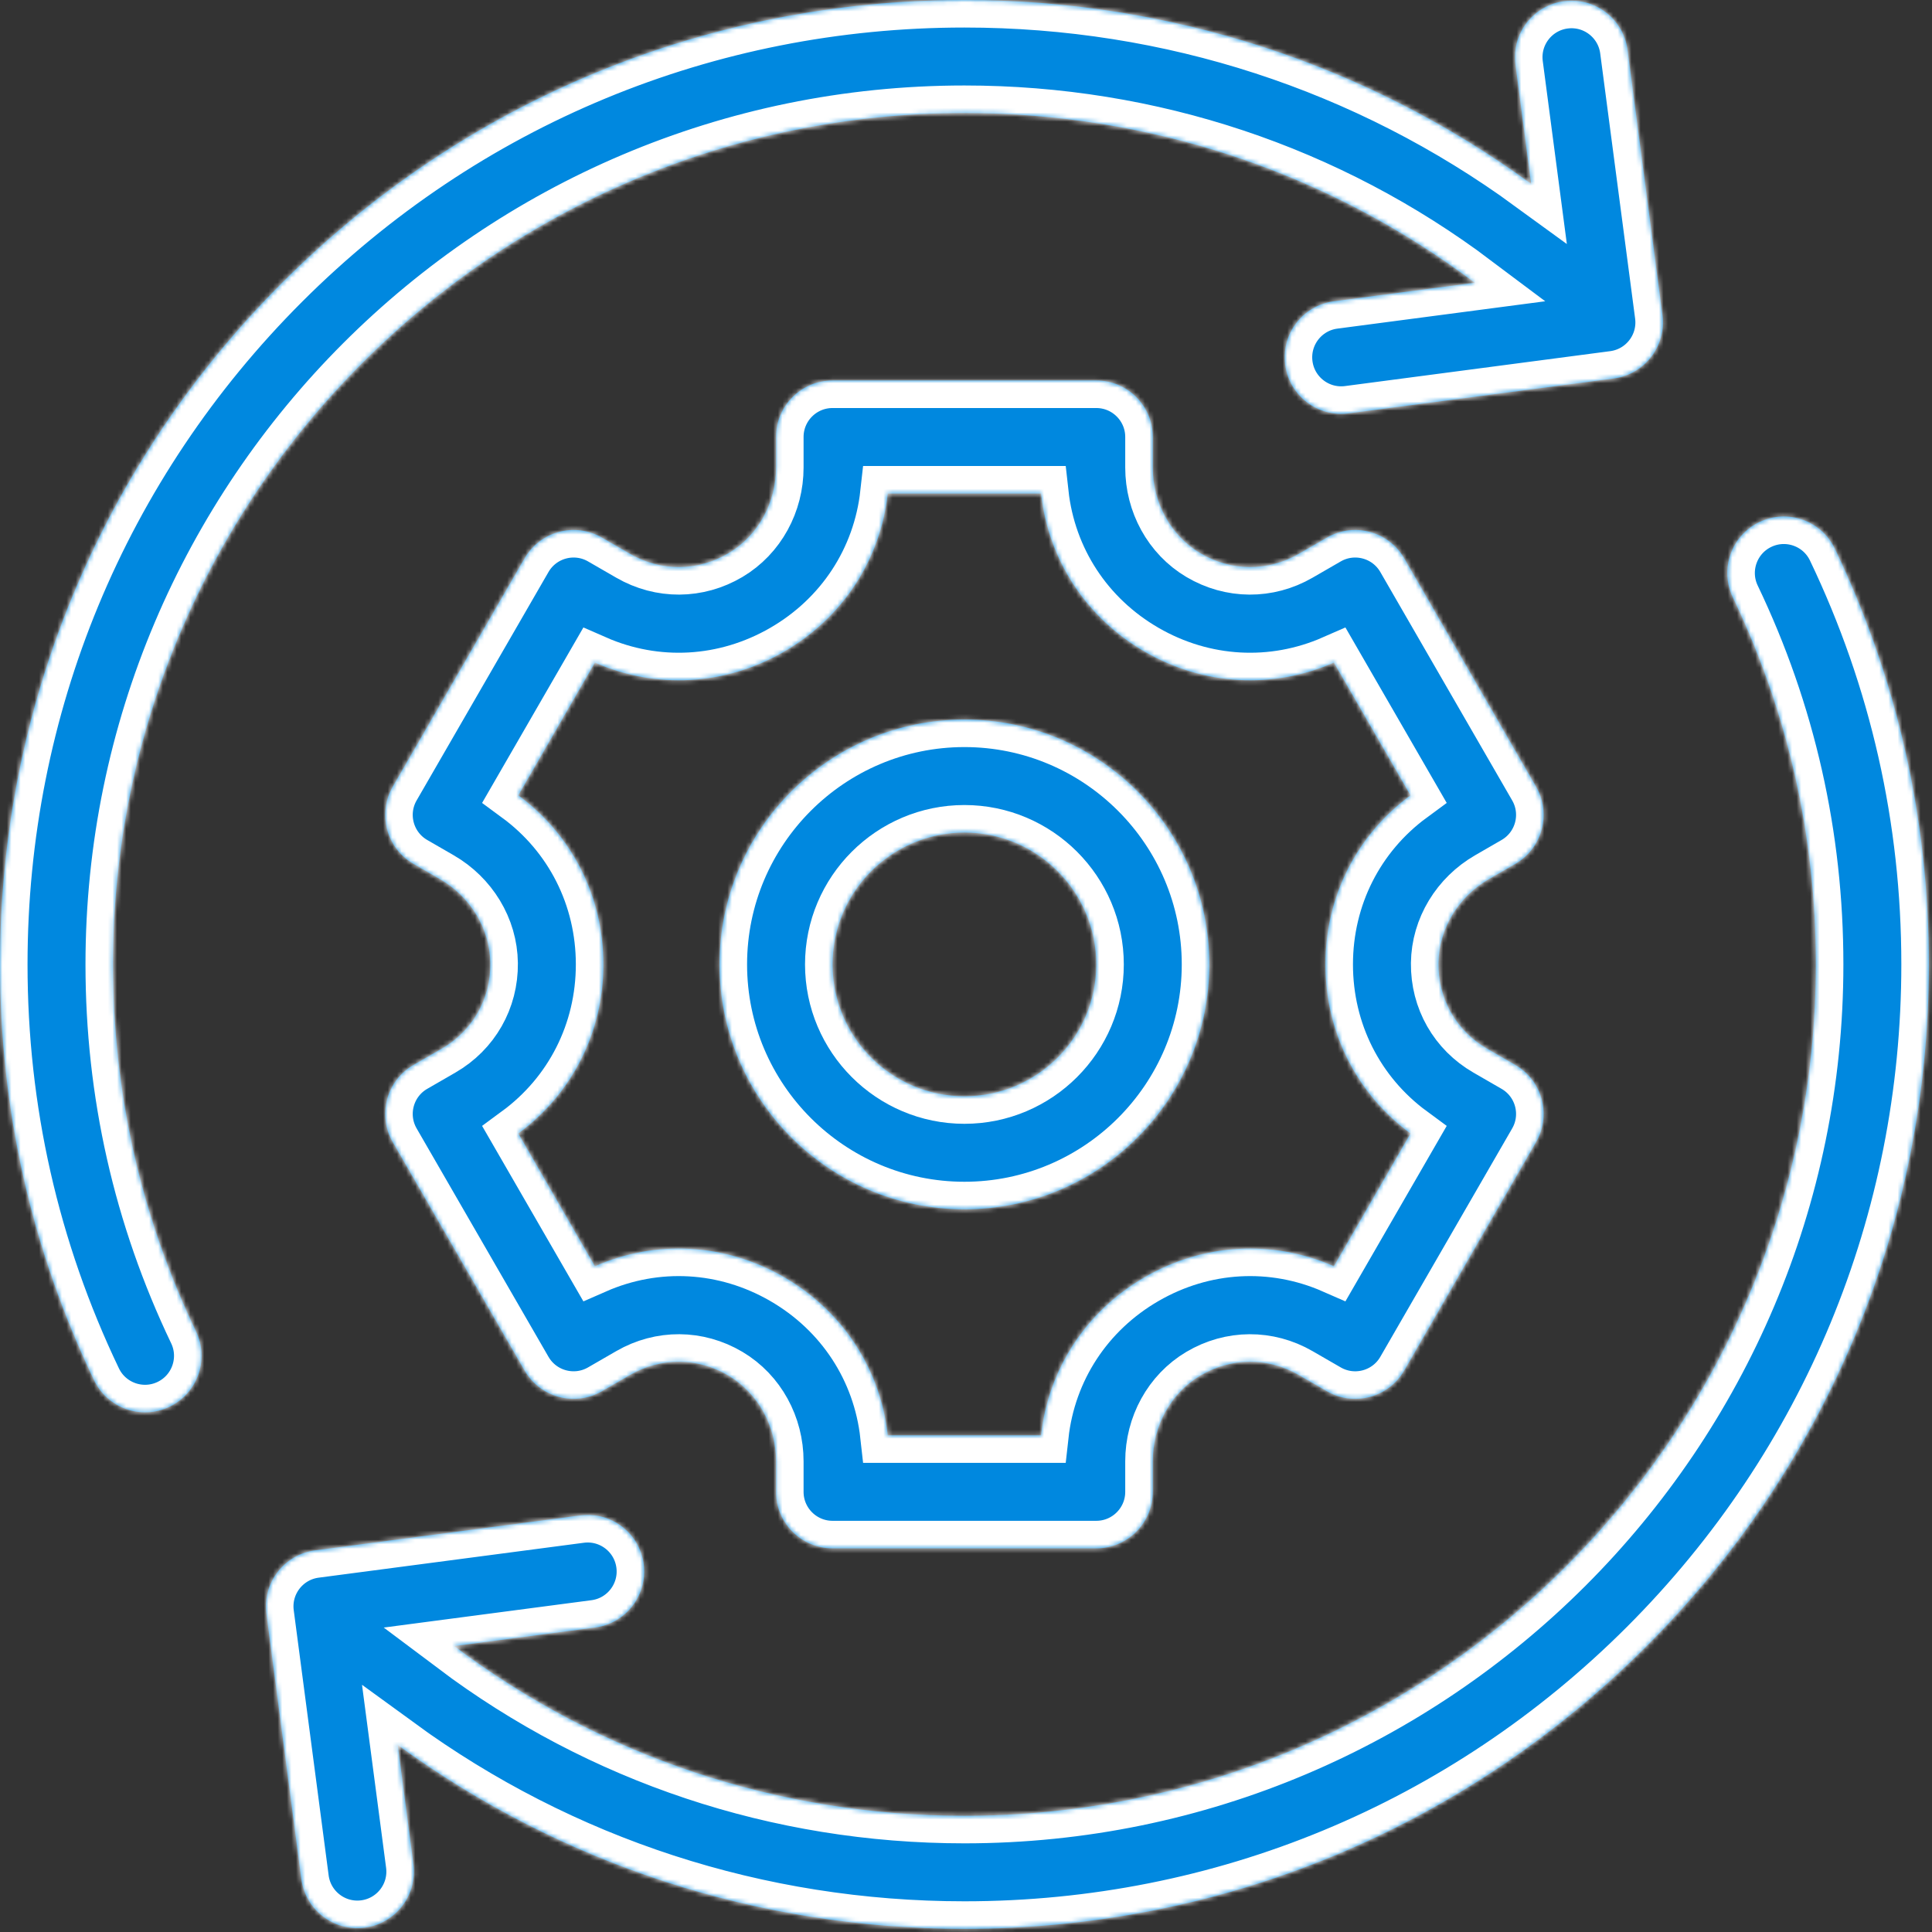 <svg width="421" height="421" viewBox="0 0 421 421" fill="none" xmlns="http://www.w3.org/2000/svg">
<rect x="0" y="0" width="421" height="421" fill="#333333" stroke="none"/>
<mask id="path-1-inside-1_1182_3328" fill="white">
<path d="M42.711 290.127C30.711 265.051 24.628 238.145 24.628 210.155C24.628 107.855 107.855 24.628 210.155 24.628C250.803 24.628 289.455 37.61 321.375 61.616L290.651 65.66C283.909 66.548 279.162 72.733 280.05 79.475C280.937 86.219 287.123 90.964 293.865 90.077L351.657 82.469C358.399 81.581 363.145 75.396 362.258 68.653L354.649 10.862C353.761 4.12 347.576 -0.626 340.834 0.261C334.091 1.148 329.344 7.334 330.231 14.076L333.654 40.073C297.986 14.053 255.152 0 210.155 0C154.021 0 101.246 21.859 61.552 61.552C21.86 101.246 0 154.021 0 210.155C0 241.854 6.896 272.337 20.497 300.758C23.432 306.893 30.784 309.486 36.919 306.55C43.053 303.615 45.646 296.262 42.711 290.127Z"/>
<path d="M399.82 119.551C396.885 113.416 389.533 110.823 383.398 113.758C377.264 116.694 374.671 124.046 377.606 130.181C389.606 155.257 395.69 182.164 395.69 210.154C395.69 312.454 312.462 395.681 210.162 395.681C169.519 395.681 130.876 382.693 98.96 358.691L129.665 354.648C136.408 353.761 141.154 347.575 140.267 340.833C139.379 334.09 133.194 329.344 126.451 330.232L68.66 337.84C61.917 338.728 57.171 344.913 58.058 351.655L65.667 409.446C66.555 416.189 72.74 420.935 79.483 420.048C86.225 419.16 90.972 412.975 90.085 406.232L86.662 380.232C122.331 406.254 165.164 420.309 210.162 420.309C266.297 420.309 319.071 398.449 358.765 358.756C398.457 319.062 420.317 266.288 420.317 210.154C420.317 178.455 413.421 147.972 399.82 119.551Z"/>
<path d="M324.433 191.571L330.206 188.237C336.095 184.837 338.113 177.306 334.713 171.417L305.981 121.651C302.581 115.762 295.049 113.743 289.16 117.144L283.008 120.696C276.296 124.572 268.265 124.529 261.581 120.567C255.043 116.691 251.198 109.493 251.198 101.892V95.227C251.198 88.426 245.684 82.913 238.884 82.913H181.42C174.619 82.913 169.106 88.426 169.106 95.227V101.895C169.106 109.495 165.261 116.692 158.723 120.567C152.039 124.528 144.009 124.571 137.295 120.695L131.143 117.143C125.254 113.743 117.723 115.761 114.323 121.65L85.591 171.416C82.19 177.305 84.208 184.836 90.097 188.236L95.871 191.57C102.454 195.371 106.765 202.3 106.851 209.9C106.939 217.669 102.961 224.644 96.249 228.52L90.097 232.071C84.208 235.471 82.19 243.002 85.591 248.892L114.323 298.657C117.723 304.547 125.254 306.565 131.143 303.164L137.295 299.612C144.008 295.737 152.038 295.779 158.722 299.741C165.261 303.619 169.106 310.817 169.106 318.418V325.084C169.106 331.884 174.619 337.397 181.42 337.397H238.884C245.684 337.397 251.198 331.884 251.198 325.084V318.415C251.198 310.815 255.043 303.618 261.581 299.743C268.265 295.782 276.295 295.739 283.008 299.615L289.16 303.167C295.049 306.567 302.581 304.549 305.981 298.66L334.713 248.894C338.113 243.005 336.095 235.474 330.206 232.074L324.055 228.522C317.342 224.647 313.364 217.671 313.453 209.902C313.539 202.3 317.85 195.371 324.433 191.571ZM307.371 246.995L290.667 275.929C277.368 270.094 262.315 270.88 249.487 278.286C236.659 285.692 228.453 298.334 226.857 312.77H193.448C191.851 298.335 183.645 285.693 170.817 278.286C157.988 270.88 142.937 270.094 129.638 275.929L112.933 246.995C124.634 238.395 131.481 224.966 131.481 210.155C131.481 195.344 124.634 181.915 112.933 173.315L129.638 144.381C142.937 150.216 157.99 149.43 170.817 142.024C183.645 134.618 191.851 121.976 193.448 107.54H226.857C228.453 121.975 236.659 134.617 249.487 142.024C262.316 149.43 277.368 150.216 290.667 144.381L307.371 173.315C295.67 181.915 288.824 195.344 288.824 210.155C288.824 224.966 295.67 238.395 307.371 246.995Z"/>
<path d="M210.155 156.795C180.732 156.795 156.795 180.732 156.795 210.155C156.795 239.578 180.732 263.515 210.155 263.515C239.578 263.515 263.515 239.578 263.515 210.155C263.515 180.732 239.578 156.795 210.155 156.795ZM210.155 238.887C194.312 238.887 181.423 225.998 181.423 210.155C181.423 194.312 194.312 181.423 210.155 181.423C225.998 181.423 238.887 194.312 238.887 210.155C238.887 225.998 225.998 238.887 210.155 238.887Z"/>
</mask>
<path d="M42.711 290.127C30.711 265.051 24.628 238.145 24.628 210.155C24.628 107.855 107.855 24.628 210.155 24.628C250.803 24.628 289.455 37.61 321.375 61.616L290.651 65.66C283.909 66.548 279.162 72.733 280.05 79.475C280.937 86.219 287.123 90.964 293.865 90.077L351.657 82.469C358.399 81.581 363.145 75.396 362.258 68.653L354.649 10.862C353.761 4.12 347.576 -0.626 340.834 0.261C334.091 1.148 329.344 7.334 330.231 14.076L333.654 40.073C297.986 14.053 255.152 0 210.155 0C154.021 0 101.246 21.859 61.552 61.552C21.86 101.246 0 154.021 0 210.155C0 241.854 6.896 272.337 20.497 300.758C23.432 306.893 30.784 309.486 36.919 306.55C43.053 303.615 45.646 296.262 42.711 290.127Z" fill="#0088DF"/>
<path d="M399.82 119.551C396.885 113.416 389.533 110.823 383.398 113.758C377.264 116.694 374.671 124.046 377.606 130.181C389.606 155.257 395.69 182.164 395.69 210.154C395.69 312.454 312.462 395.681 210.162 395.681C169.519 395.681 130.876 382.693 98.96 358.691L129.665 354.648C136.408 353.761 141.154 347.575 140.267 340.833C139.379 334.09 133.194 329.344 126.451 330.232L68.66 337.84C61.917 338.728 57.171 344.913 58.058 351.655L65.667 409.446C66.555 416.189 72.74 420.935 79.483 420.048C86.225 419.16 90.972 412.975 90.085 406.232L86.662 380.232C122.331 406.254 165.164 420.309 210.162 420.309C266.297 420.309 319.071 398.449 358.765 358.756C398.457 319.062 420.317 266.288 420.317 210.154C420.317 178.455 413.421 147.972 399.82 119.551Z" fill="#0088DF"/>
<path d="M324.433 191.571L330.206 188.237C336.095 184.837 338.113 177.306 334.713 171.417L305.981 121.651C302.581 115.762 295.049 113.743 289.16 117.144L283.008 120.696C276.296 124.572 268.265 124.529 261.581 120.567C255.043 116.691 251.198 109.493 251.198 101.892V95.227C251.198 88.426 245.684 82.913 238.884 82.913H181.42C174.619 82.913 169.106 88.426 169.106 95.227V101.895C169.106 109.495 165.261 116.692 158.723 120.567C152.039 124.528 144.009 124.571 137.295 120.695L131.143 117.143C125.254 113.743 117.723 115.761 114.323 121.65L85.591 171.416C82.19 177.305 84.208 184.836 90.097 188.236L95.871 191.57C102.454 195.371 106.765 202.3 106.851 209.9C106.939 217.669 102.961 224.644 96.249 228.52L90.097 232.071C84.208 235.471 82.19 243.002 85.591 248.892L114.323 298.657C117.723 304.547 125.254 306.565 131.143 303.164L137.295 299.612C144.008 295.737 152.038 295.779 158.722 299.741C165.261 303.619 169.106 310.817 169.106 318.418V325.084C169.106 331.884 174.619 337.397 181.42 337.397H238.884C245.684 337.397 251.198 331.884 251.198 325.084V318.415C251.198 310.815 255.043 303.618 261.581 299.743C268.265 295.782 276.295 295.739 283.008 299.615L289.16 303.167C295.049 306.567 302.581 304.549 305.981 298.66L334.713 248.894C338.113 243.005 336.095 235.474 330.206 232.074L324.055 228.522C317.342 224.647 313.364 217.671 313.453 209.902C313.539 202.3 317.85 195.371 324.433 191.571ZM307.371 246.995L290.667 275.929C277.368 270.094 262.315 270.88 249.487 278.286C236.659 285.692 228.453 298.334 226.857 312.77H193.448C191.851 298.335 183.645 285.693 170.817 278.286C157.988 270.88 142.937 270.094 129.638 275.929L112.933 246.995C124.634 238.395 131.481 224.966 131.481 210.155C131.481 195.344 124.634 181.915 112.933 173.315L129.638 144.381C142.937 150.216 157.99 149.43 170.817 142.024C183.645 134.618 191.851 121.976 193.448 107.54H226.857C228.453 121.975 236.659 134.617 249.487 142.024C262.316 149.43 277.368 150.216 290.667 144.381L307.371 173.315C295.67 181.915 288.824 195.344 288.824 210.155C288.824 224.966 295.67 238.395 307.371 246.995Z" fill="#0088DF"/>
<path d="M210.155 156.795C180.732 156.795 156.795 180.732 156.795 210.155C156.795 239.578 180.732 263.515 210.155 263.515C239.578 263.515 263.515 239.578 263.515 210.155C263.515 180.732 239.578 156.795 210.155 156.795ZM210.155 238.887C194.312 238.887 181.423 225.998 181.423 210.155C181.423 194.312 194.312 181.423 210.155 181.423C225.998 181.423 238.887 194.312 238.887 210.155C238.887 225.998 225.998 238.887 210.155 238.887Z" fill="#0088DF"/>
<path d="M42.711 290.127C30.711 265.051 24.628 238.145 24.628 210.155C24.628 107.855 107.855 24.628 210.155 24.628C250.803 24.628 289.455 37.61 321.375 61.616L290.651 65.66C283.909 66.548 279.162 72.733 280.05 79.475C280.937 86.219 287.123 90.964 293.865 90.077L351.657 82.469C358.399 81.581 363.145 75.396 362.258 68.653L354.649 10.862C353.761 4.12 347.576 -0.626 340.834 0.261C334.091 1.148 329.344 7.334 330.231 14.076L333.654 40.073C297.986 14.053 255.152 0 210.155 0C154.021 0 101.246 21.859 61.552 61.552C21.86 101.246 0 154.021 0 210.155C0 241.854 6.896 272.337 20.497 300.758C23.432 306.893 30.784 309.486 36.919 306.55C43.053 303.615 45.646 296.262 42.711 290.127Z" stroke="white" stroke-width="12" mask="url(#path-1-inside-1_1182_3328)"/>
<path d="M399.82 119.551C396.885 113.416 389.533 110.823 383.398 113.758C377.264 116.694 374.671 124.046 377.606 130.181C389.606 155.257 395.69 182.164 395.69 210.154C395.69 312.454 312.462 395.681 210.162 395.681C169.519 395.681 130.876 382.693 98.96 358.691L129.665 354.648C136.408 353.761 141.154 347.575 140.267 340.833C139.379 334.09 133.194 329.344 126.451 330.232L68.66 337.84C61.917 338.728 57.171 344.913 58.058 351.655L65.667 409.446C66.555 416.189 72.74 420.935 79.483 420.048C86.225 419.16 90.972 412.975 90.085 406.232L86.662 380.232C122.331 406.254 165.164 420.309 210.162 420.309C266.297 420.309 319.071 398.449 358.765 358.756C398.457 319.062 420.317 266.288 420.317 210.154C420.317 178.455 413.421 147.972 399.82 119.551Z" stroke="white" stroke-width="12" mask="url(#path-1-inside-1_1182_3328)"/>
<path d="M324.433 191.571L330.206 188.237C336.095 184.837 338.113 177.306 334.713 171.417L305.981 121.651C302.581 115.762 295.049 113.743 289.16 117.144L283.008 120.696C276.296 124.572 268.265 124.529 261.581 120.567C255.043 116.691 251.198 109.493 251.198 101.892V95.227C251.198 88.426 245.684 82.913 238.884 82.913H181.42C174.619 82.913 169.106 88.426 169.106 95.227V101.895C169.106 109.495 165.261 116.692 158.723 120.567C152.039 124.528 144.009 124.571 137.295 120.695L131.143 117.143C125.254 113.743 117.723 115.761 114.323 121.65L85.591 171.416C82.19 177.305 84.208 184.836 90.097 188.236L95.871 191.57C102.454 195.371 106.765 202.3 106.851 209.9C106.939 217.669 102.961 224.644 96.249 228.52L90.097 232.071C84.208 235.471 82.19 243.002 85.591 248.892L114.323 298.657C117.723 304.547 125.254 306.565 131.143 303.164L137.295 299.612C144.008 295.737 152.038 295.779 158.722 299.741C165.261 303.619 169.106 310.817 169.106 318.418V325.084C169.106 331.884 174.619 337.397 181.42 337.397H238.884C245.684 337.397 251.198 331.884 251.198 325.084V318.415C251.198 310.815 255.043 303.618 261.581 299.743C268.265 295.782 276.295 295.739 283.008 299.615L289.16 303.167C295.049 306.567 302.581 304.549 305.981 298.66L334.713 248.894C338.113 243.005 336.095 235.474 330.206 232.074L324.055 228.522C317.342 224.647 313.364 217.671 313.453 209.902C313.539 202.3 317.85 195.371 324.433 191.571ZM307.371 246.995L290.667 275.929C277.368 270.094 262.315 270.88 249.487 278.286C236.659 285.692 228.453 298.334 226.857 312.77H193.448C191.851 298.335 183.645 285.693 170.817 278.286C157.988 270.88 142.937 270.094 129.638 275.929L112.933 246.995C124.634 238.395 131.481 224.966 131.481 210.155C131.481 195.344 124.634 181.915 112.933 173.315L129.638 144.381C142.937 150.216 157.99 149.43 170.817 142.024C183.645 134.618 191.851 121.976 193.448 107.54H226.857C228.453 121.975 236.659 134.617 249.487 142.024C262.316 149.43 277.368 150.216 290.667 144.381L307.371 173.315C295.67 181.915 288.824 195.344 288.824 210.155C288.824 224.966 295.67 238.395 307.371 246.995Z" stroke="white" stroke-width="12" mask="url(#path-1-inside-1_1182_3328)"/>
<path d="M210.155 156.795C180.732 156.795 156.795 180.732 156.795 210.155C156.795 239.578 180.732 263.515 210.155 263.515C239.578 263.515 263.515 239.578 263.515 210.155C263.515 180.732 239.578 156.795 210.155 156.795ZM210.155 238.887C194.312 238.887 181.423 225.998 181.423 210.155C181.423 194.312 194.312 181.423 210.155 181.423C225.998 181.423 238.887 194.312 238.887 210.155C238.887 225.998 225.998 238.887 210.155 238.887Z" stroke="white" stroke-width="12" mask="url(#path-1-inside-1_1182_3328)"/>
</svg>
